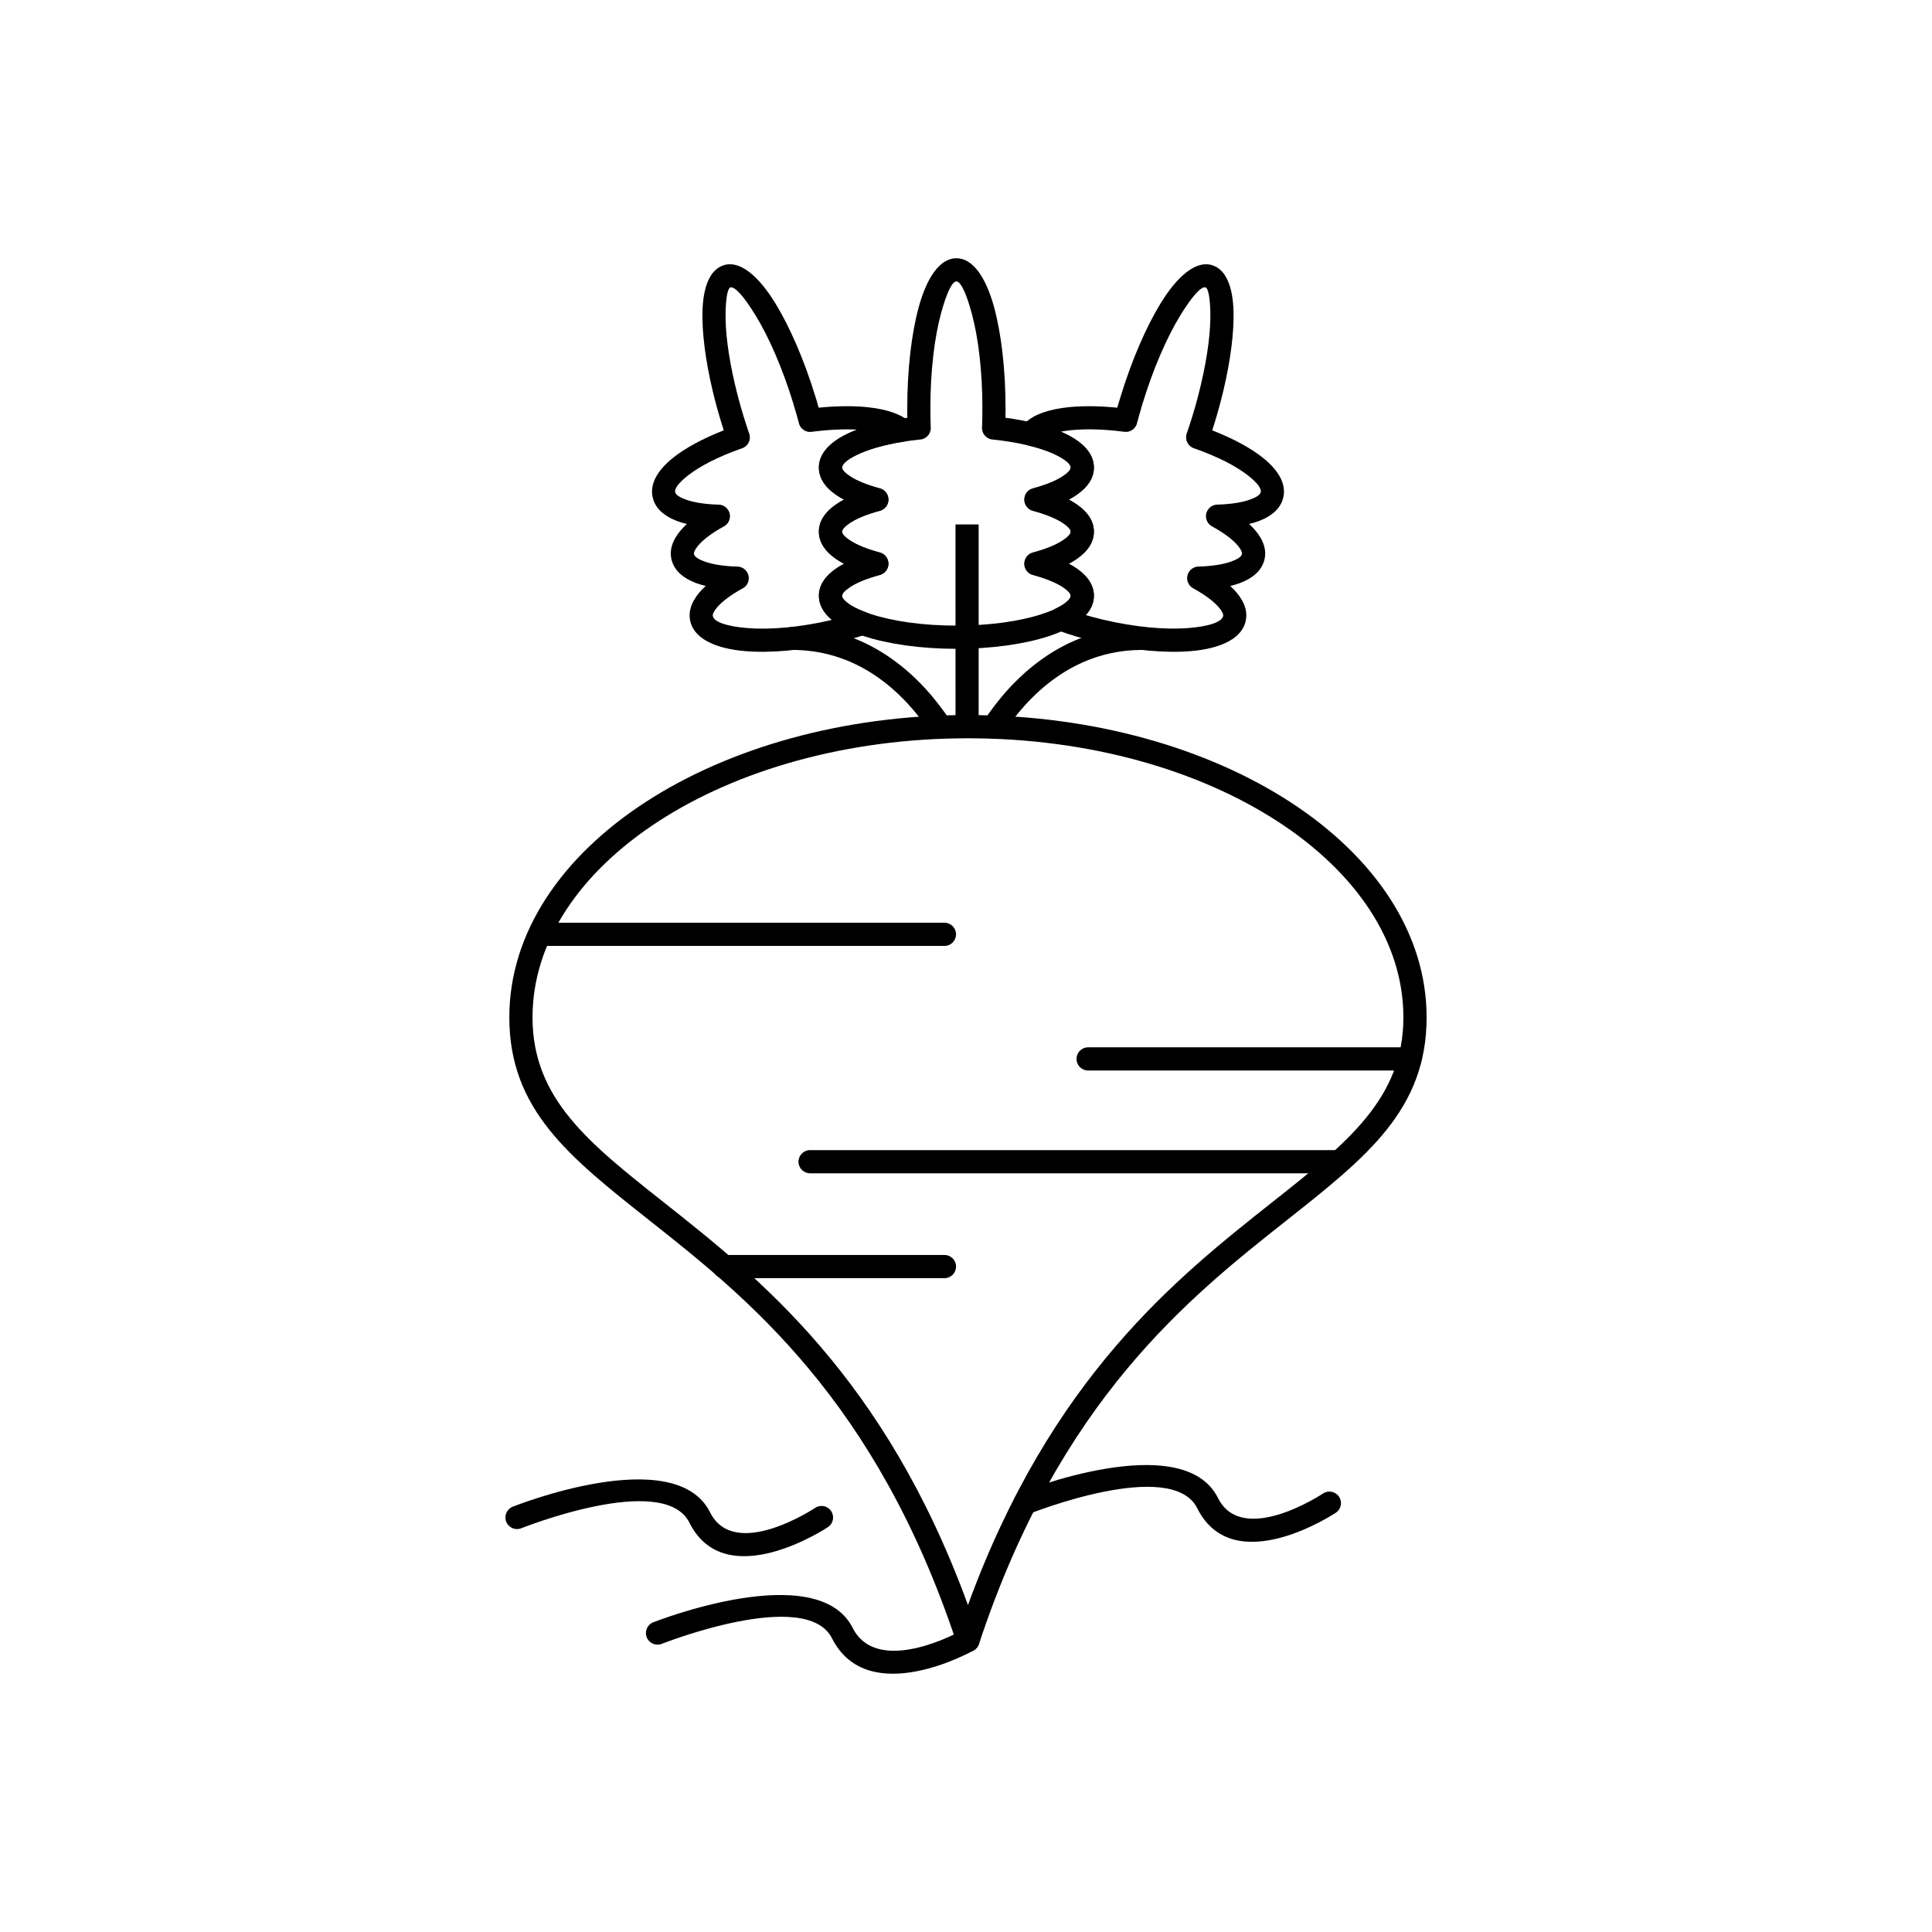 <?xml version="1.0" encoding="UTF-8"?>
<!-- Uploaded to: SVG Repo, www.svgrepo.com, Generator: SVG Repo Mixer Tools -->
<svg fill="#000000" width="800px" height="800px" version="1.1" viewBox="144 144 512 512" xmlns="http://www.w3.org/2000/svg">
 <g>
  <path d="m400.52 333.5c33.309 0 63.523 8.816 85.441 23.07 22.309 14.508 36.105 34.668 36.105 57.047 0 24.441-15.852 36.98-37.008 53.719-25.945 20.523-60.242 47.656-81.617 112.33l-2.918-0.961 2.918 0.965c-0.531 1.613-2.273 2.488-3.883 1.953-0.992-0.328-1.707-1.113-1.984-2.047-21.375-64.617-55.652-91.73-81.586-112.25-21.16-16.738-37.012-29.277-37.012-53.719 0-22.379 13.797-42.543 36.105-57.047 21.918-14.254 52.129-23.07 85.441-23.07zm82.102 28.211c-20.957-13.629-49.98-22.059-82.102-22.059-32.117 0-61.141 8.43-82.102 22.059-20.57 13.379-33.293 31.738-33.293 51.906 0 21.5 14.844 33.242 34.656 48.914 25.434 20.117 58.691 46.438 80.738 106.82 22.047-60.391 55.305-86.707 80.738-106.83 19.812-15.672 34.656-27.414 34.656-48.914 0-20.172-12.723-38.531-33.293-51.906z"/>
  <path d="m394.29 394.68c1.699 0 3.074-1.375 3.074-3.074s-1.375-3.074-3.074-3.074h-106.29c-1.699 0-3.074 1.375-3.074 3.074s1.375 3.074 3.074 3.074z"/>
  <path d="m432.36 421.55c-1.699 0-3.074 1.375-3.074 3.074 0 1.699 1.375 3.074 3.074 3.074h85.305c1.699 0 3.074-1.375 3.074-3.074 0-1.699-1.375-3.074-3.074-3.074z"/>
  <path d="m394.29 482.73c1.699 0 3.074-1.375 3.074-3.074s-1.375-3.074-3.074-3.074h-58.484c-1.699 0-3.074 1.375-3.074 3.074s1.375 3.074 3.074 3.074z"/>
  <path d="m358.68 448.79c-1.699 0-3.074 1.375-3.074 3.074 0 1.699 1.375 3.074 3.074 3.074h139.99c1.699 0 3.074-1.375 3.074-3.074 0-1.699-1.375-3.074-3.074-3.074z"/>
  <path d="m377.01 296.41c-3.418 0.93-6.156 2.059-7.969 3.316-1.203 0.832-1.875 1.582-1.875 2.176 0 1.551 2.922 3.285 7.644 4.836 5.742 1.887 13.746 3.055 22.645 3.055 8.895 0 16.898-1.168 22.641-3.055 4.723-1.551 7.644-3.289 7.644-4.836 0-0.598-0.672-1.344-1.875-2.176-1.84-1.273-4.633-2.422-8.121-3.356l0.793-2.965-0.797 2.969c-1.641-0.441-2.613-2.129-2.172-3.766 0.309-1.156 1.238-1.98 2.332-2.211 3.418-0.93 6.152-2.059 7.965-3.316 1.211-0.836 1.887-1.586 1.887-2.176s-0.68-1.34-1.887-2.176c-1.84-1.273-4.633-2.422-8.121-3.359l0.793-2.965-0.797 2.969c-1.641-0.441-2.613-2.125-2.172-3.766 0.309-1.152 1.234-1.977 2.332-2.211 3.418-0.93 6.156-2.059 7.969-3.316 1.203-0.832 1.875-1.582 1.875-2.176 0-1.094-1.734-2.394-4.664-3.703-3.894-1.734-9.496-3.059-16.062-3.727l0.301-3.051-0.312 3.059c-1.691-0.172-2.918-1.68-2.75-3.371l0.004-0.051c0.031-0.797 0.051-1.551 0.066-2.266 0.008-0.434 0.012-1.273 0.012-2.543v-0.016h0.012c0-9.848-1.078-18.75-2.824-25.176-1.418-5.234-2.891-8.477-4.074-8.477-1.184 0-2.652 3.238-4.074 8.477-1.742 6.426-2.82 15.328-2.82 25.18h0.012v0.016c0 1.281 0.004 2.113 0.012 2.539 0.016 0.785 0.039 1.625 0.074 2.512h0.012c0.062 1.695-1.258 3.125-2.957 3.188h-0.035c-6.469 0.672-11.992 1.988-15.844 3.703-2.934 1.309-4.664 2.609-4.664 3.703 0 0.598 0.672 1.344 1.875 2.176 1.84 1.273 4.633 2.422 8.121 3.356l-0.793 2.965 0.797-2.969c1.641 0.441 2.613 2.125 2.172 3.766-0.309 1.152-1.234 1.977-2.332 2.211-3.418 0.93-6.156 2.059-7.969 3.316-1.203 0.832-1.875 1.582-1.875 2.176 0 0.598 0.672 1.344 1.875 2.176 1.84 1.273 4.633 2.422 8.125 3.356l-0.793 2.965 0.797-2.969c1.641 0.441 2.613 2.125 2.172 3.766-0.309 1.152-1.234 1.977-2.332 2.211zm-11.453-1.73c0.641-0.445 1.352-0.871 2.125-1.277-0.773-0.41-1.484-0.836-2.125-1.277-2.91-2.016-4.543-4.453-4.543-7.223 0-2.766 1.629-5.207 4.543-7.223 0.641-0.445 1.352-0.871 2.125-1.277-0.773-0.41-1.484-0.836-2.125-1.277-2.91-2.016-4.543-4.453-4.543-7.223 0-3.773 3.09-6.969 8.316-9.301 3.875-1.727 9.098-3.09 15.121-3.898-0.023-1.184-0.031-2.012-0.031-2.449v-0.016h0.012c0-10.434 1.152-19.898 3.016-26.766 2.184-8.055 5.691-13.039 10.008-13.039s7.824 4.984 10.008 13.039c1.863 6.863 3.016 16.328 3.016 26.762h0.012v0.016c0 0.445-0.012 1.273-0.035 2.453 6.019 0.809 11.246 2.168 15.121 3.894 5.227 2.332 8.316 5.527 8.316 9.301 0 2.766-1.629 5.207-4.543 7.223-0.641 0.445-1.352 0.871-2.125 1.277 0.773 0.41 1.484 0.836 2.125 1.277 2.902 2.012 4.531 4.449 4.531 7.223 0 2.773-1.625 5.211-4.531 7.223-0.641 0.441-1.352 0.871-2.125 1.277 0.773 0.41 1.484 0.836 2.125 1.277 2.91 2.016 4.543 4.453 4.543 7.223 0 4.508-4.547 8.258-11.898 10.676-6.332 2.082-15.012 3.367-24.539 3.367s-18.211-1.289-24.539-3.367c-7.352-2.418-11.898-6.164-11.898-10.676 0-2.766 1.629-5.207 4.543-7.223z"/>
  <path d="m340.68 300c-2.988 1.656-5.266 3.352-6.625 4.949-0.879 1.035-1.293 1.867-1.133 2.402 0.484 1.59 3.902 2.652 9.035 3.086 6.051 0.508 14.016-0.168 22.492-2.144l-0.164-0.137c-2.113-1.816-3.273-3.918-3.273-6.25 0-2.766 1.629-5.207 4.543-7.223 0.641-0.445 1.352-0.871 2.125-1.277-0.773-0.41-1.484-0.836-2.125-1.277-2.91-2.016-4.543-4.453-4.543-7.223 0-2.766 1.629-5.207 4.543-7.223 0.641-0.445 1.352-0.871 2.125-1.277-0.773-0.41-1.484-0.836-2.125-1.281-2.91-2.016-4.543-4.453-4.543-7.223 0-3.391 2.477-6.305 6.754-8.543 1.016-0.531 2.144-1.031 3.379-1.5-3.527-0.188-7.629 0-12.051 0.578v0.012c-1.625 0.211-3.117-0.883-3.418-2.469-0.188-0.707-0.395-1.457-0.617-2.246-0.176-0.625-0.418-1.445-0.727-2.453-0.027-0.086-0.047-0.172-0.066-0.258-2.883-9.43-6.508-17.699-10.047-23.465-2.961-4.82-5.402-7.664-6.629-7.394v0.004l-0.059 0.012c-0.73 0.363-1.145 2.742-1.242 6.469-0.133 4.981 0.715 11.75 2.516 19.371 0.633 2.676 1.355 5.371 2.164 8.031 0.219 0.723 0.477 1.539 0.773 2.453 0.305 0.941 0.57 1.738 0.801 2.402l0.012-0.004c0.555 1.605-0.297 3.356-1.902 3.91-0.074 0.023-0.145 0.047-0.219 0.066-6.035 2.125-10.961 4.641-14.152 7.156-2.375 1.875-3.633 3.469-3.332 4.473 0.195 0.641 1.125 1.258 2.625 1.824 2.188 0.824 5.238 1.301 8.883 1.406l-0.082 3.062 0.09-3.074c1.699 0.051 3.031 1.469 2.984 3.164-0.035 1.191-0.746 2.207-1.754 2.688-2.988 1.656-5.266 3.352-6.625 4.949-0.879 1.035-1.297 1.867-1.133 2.402 0.195 0.637 1.125 1.258 2.629 1.824 2.188 0.824 5.238 1.301 8.879 1.406l-0.082 3.062 0.09-3.074c1.699 0.051 3.031 1.469 2.984 3.164-0.035 1.191-0.746 2.207-1.754 2.688zm-11.309 0.984c0.48-0.566 1.035-1.133 1.648-1.699-0.941-0.227-1.816-0.492-2.617-0.793-3.309-1.246-5.535-3.18-6.328-5.789-0.824-2.715 0.051-5.484 2.309-8.141 0.48-0.566 1.035-1.133 1.652-1.699-0.941-0.227-1.82-0.492-2.621-0.793-3.309-1.246-5.535-3.18-6.324-5.789-1.121-3.699 0.957-7.551 5.394-11.055 3.219-2.539 7.812-5.031 13.316-7.176-0.211-0.66-0.441-1.402-0.695-2.231-0.898-2.957-1.66-5.773-2.281-8.414-1.91-8.09-2.809-15.402-2.66-20.91 0.176-6.598 2.027-11.07 5.613-12.199 0.129-0.051 0.262-0.09 0.398-0.125l0.707 2.992-0.695-2.992c4.086-0.969 8.859 2.992 13.273 10.18 3.773 6.148 7.625 14.914 10.668 24.871 0.035 0.086 0.066 0.176 0.094 0.266l-2.941 0.891 2.941-0.891c0.203 0.672 0.453 1.523 0.742 2.555 4.871-0.488 9.34-0.52 13.098-0.113 4.652 0.5 8.383 1.707 10.707 3.574 0.648 0.461 1.121 1.176 1.254 2.023 0.266 1.676-0.879 3.254-2.555 3.519v-0.012c-5.363 0.848-9.824 2.152-12.867 3.746-2.18 1.141-3.438 2.223-3.438 3.113 0 0.594 0.672 1.344 1.875 2.176 1.812 1.254 4.551 2.387 7.969 3.316 1.094 0.234 2.023 1.059 2.332 2.211 0.441 1.641-0.531 3.328-2.172 3.766l-0.797-2.969 0.793 2.965c-3.492 0.938-6.281 2.082-8.125 3.359-1.203 0.832-1.875 1.582-1.875 2.176 0 0.598 0.672 1.344 1.875 2.176 1.812 1.254 4.551 2.387 7.969 3.316 1.094 0.234 2.019 1.059 2.332 2.211 0.441 1.641-0.531 3.328-2.172 3.766l-0.797-2.969 0.793 2.965c-3.492 0.938-6.281 2.082-8.125 3.359-1.203 0.832-1.875 1.582-1.875 2.176 0 0.43 0.395 0.973 1.113 1.59 1.16 0.996 2.953 1.945 5.246 2.797 0.926 0.289 1.703 1.008 2.019 2 0.516 1.617-0.375 3.348-1.992 3.863l-0.938-2.93 0.926 2.918c-1.242 0.398-2.461 0.762-3.644 1.09-1.312 0.363-2.57 0.688-3.762 0.969-9.215 2.18-17.969 2.922-24.68 2.359-7.691-0.645-13.098-3.176-14.391-7.434-0.824-2.715 0.051-5.484 2.309-8.141zm8.219-80.832c0.035-0.016 0.09-0.031 0.02-0.008l-0.02 0.008v0.004z"/>
  <path d="m470.02 299.28c0.617 0.562 1.168 1.133 1.652 1.699 2.258 2.656 3.133 5.43 2.309 8.141-1.293 4.258-6.699 6.789-14.391 7.434-6.707 0.562-15.465-0.18-24.676-2.359-1.922-0.453-3.789-0.953-5.59-1.488-1.801-0.535-3.578-1.129-5.32-1.762l1.047-2.883-1.055 2.887c-1.594-0.582-2.414-2.348-1.832-3.945 0.312-0.852 0.957-1.48 1.734-1.797 1.438-0.711 2.531-1.441 3.219-2.176 0.406-0.438 0.629-0.82 0.629-1.137 0-0.594-0.672-1.344-1.875-2.176-1.84-1.273-4.633-2.422-8.121-3.356l0.793-2.965-0.797 2.969c-1.641-0.441-2.613-2.125-2.172-3.766 0.309-1.152 1.234-1.977 2.332-2.211 3.418-0.93 6.156-2.059 7.969-3.316 1.203-0.832 1.875-1.582 1.875-2.176 0-0.598-0.672-1.344-1.875-2.176-1.84-1.273-4.633-2.422-8.121-3.359l0.793-2.965-0.797 2.969c-1.641-0.441-2.613-2.125-2.172-3.766 0.309-1.152 1.234-1.977 2.332-2.211 3.418-0.93 6.156-2.059 7.969-3.316 1.203-0.832 1.875-1.582 1.875-2.176h0.012c0-0.652-0.797-1.477-2.207-2.391-2.102-1.359-5.25-2.559-9.137-3.492l0.707-2.981-0.719 2.988c-1.652-0.398-2.668-2.059-2.273-3.707 0.117-0.492 0.348-0.926 0.656-1.285 1.918-2.535 5.727-4.191 10.766-4.918 4.039-0.582 9.031-0.617 14.531-0.066 0.18-0.637 0.43-1.484 0.758-2.555 3.055-10.066 6.938-18.934 10.75-25.137 4.41-7.188 9.184-11.148 13.273-10.18l-0.695 2.992 0.707-2.992c0.137 0.031 0.27 0.074 0.398 0.125 3.582 1.129 5.434 5.602 5.613 12.199 0.148 5.508-0.75 12.824-2.66 20.914-0.625 2.641-1.383 5.453-2.281 8.41-0.25 0.828-0.484 1.574-0.695 2.231 5.504 2.144 10.098 4.633 13.316 7.176 4.438 3.504 6.519 7.356 5.394 11.055-0.793 2.609-3.019 4.543-6.324 5.789-0.801 0.301-1.676 0.566-2.621 0.793 0.617 0.562 1.168 1.129 1.648 1.699 2.258 2.656 3.133 5.43 2.309 8.145-0.793 2.609-3.019 4.543-6.328 5.789-0.801 0.301-1.676 0.566-2.617 0.793zm-3.035 5.66c-1.359-1.598-3.637-3.289-6.625-4.949-1.008-0.48-1.719-1.496-1.754-2.688-0.051-1.699 1.285-3.113 2.984-3.164l0.09 3.074-0.082-3.062c3.644-0.105 6.691-0.582 8.879-1.406 1.504-0.566 2.434-1.184 2.629-1.824 0.16-0.535-0.254-1.367-1.133-2.402-1.359-1.598-3.637-3.289-6.625-4.949-1.008-0.48-1.719-1.496-1.754-2.688-0.051-1.699 1.285-3.113 2.984-3.164l0.09 3.074-0.082-3.062c3.644-0.105 6.695-0.582 8.883-1.406 1.5-0.566 2.434-1.184 2.625-1.824 0.305-1.004-0.953-2.598-3.332-4.473-3.188-2.516-8.117-5.035-14.152-7.16-0.074-0.02-0.145-0.039-0.215-0.066-1.605-0.555-2.457-2.305-1.906-3.91 0.363-1.055 0.637-1.867 0.816-2.418 0.293-0.906 0.551-1.723 0.77-2.438 0.809-2.66 1.527-5.348 2.16-8.023 1.801-7.625 2.648-14.395 2.516-19.375-0.102-3.731-0.516-6.106-1.242-6.469l-0.059-0.012v-0.004c-1.227-0.27-3.672 2.574-6.633 7.394-3.57 5.816-7.231 14.184-10.125 23.719-0.184 0.602-0.422 1.422-0.707 2.438-0.227 0.797-0.434 1.555-0.621 2.269-0.305 1.586-1.797 2.68-3.418 2.469v-0.012c-5.977-0.781-11.359-0.848-15.535-0.242-0.449 0.066-0.879 0.137-1.293 0.211 1.422 0.605 2.688 1.266 3.766 1.961 3.195 2.066 4.996 4.613 4.996 7.531h0.012c0 2.766-1.629 5.207-4.543 7.223-0.641 0.441-1.352 0.871-2.125 1.277 0.773 0.41 1.484 0.836 2.125 1.277 2.91 2.016 4.543 4.453 4.543 7.223 0 2.766-1.629 5.207-4.543 7.223-0.641 0.445-1.352 0.871-2.125 1.277 0.773 0.41 1.484 0.836 2.125 1.277 2.91 2.016 4.543 4.453 4.543 7.223 0 1.855-0.746 3.57-2.133 5.125 1.473 0.426 2.992 0.828 4.547 1.195 8.582 2.031 16.66 2.727 22.781 2.215 5.133-0.43 8.551-1.492 9.035-3.086 0.164-0.535-0.254-1.367-1.133-2.402z"/>
  <path d="m390.75 338.41c0.934 1.414 2.84 1.801 4.254 0.863 1.414-0.934 1.801-2.84 0.863-4.254-3.648-5.508-8.77-11.648-15.582-16.457-6.894-4.871-15.492-8.359-26.004-8.457-1.691-0.012-3.074 1.348-3.086 3.039-0.012 1.691 1.348 3.074 3.039 3.086 9.074 0.082 16.527 3.117 22.523 7.352 6.078 4.293 10.691 9.836 13.996 14.824z"/>
  <path d="m404.71 335.01c-0.934 1.414-0.547 3.316 0.863 4.254 1.414 0.934 3.316 0.547 4.254-0.863 3.305-4.988 7.918-10.527 13.992-14.816 5.992-4.231 13.441-7.262 22.512-7.344 1.691-0.012 3.051-1.395 3.039-3.086-0.012-1.691-1.395-3.051-3.086-3.039-10.508 0.098-19.102 3.582-25.992 8.449-6.809 4.805-11.93 10.941-15.578 16.449z"/>
  <path d="m403.35 282.98v53.598h-6.125l-0.004-53.598z"/>
  <path d="m279.88 543.29c-1.578 0.625-2.352 2.41-1.73 3.988 0.625 1.578 2.41 2.352 3.988 1.73 0.109-0.043 37.762-15.09 44.559-1.488 9.629 19.254 36.629 1.242 36.703 1.188 1.414-0.93 1.805-2.828 0.875-4.238-0.93-1.414-2.828-1.805-4.238-0.875-0.062 0.039-21.352 14.219-27.863 1.188-9.344-18.684-52.172-1.539-52.293-1.488z"/>
  <path d="m414.47 539.48c-1.578 0.625-2.352 2.41-1.73 3.988 0.625 1.578 2.41 2.352 3.988 1.73 0.109-0.043 37.762-15.09 44.559-1.488 9.629 19.254 36.629 1.242 36.707 1.188 1.414-0.93 1.805-2.828 0.875-4.238-0.93-1.414-2.828-1.805-4.238-0.875-0.062 0.039-21.352 14.219-27.863 1.188-9.344-18.684-52.172-1.539-52.293-1.488z"/>
  <path d="m317.13 573.92c-1.578 0.617-2.359 2.398-1.742 3.977 0.617 1.578 2.398 2.359 3.977 1.742 0.109-0.043 38.23-15.102 45.121-1.477 9.617 19.02 37.445 3.273 37.523 3.227 1.48-0.824 2.012-2.688 1.188-4.168-0.824-1.48-2.688-2.012-4.168-1.188-0.062 0.035-22.359 12.629-29.066-0.633-9.434-18.656-52.707-1.527-52.832-1.477z"/>
 </g>
</svg>